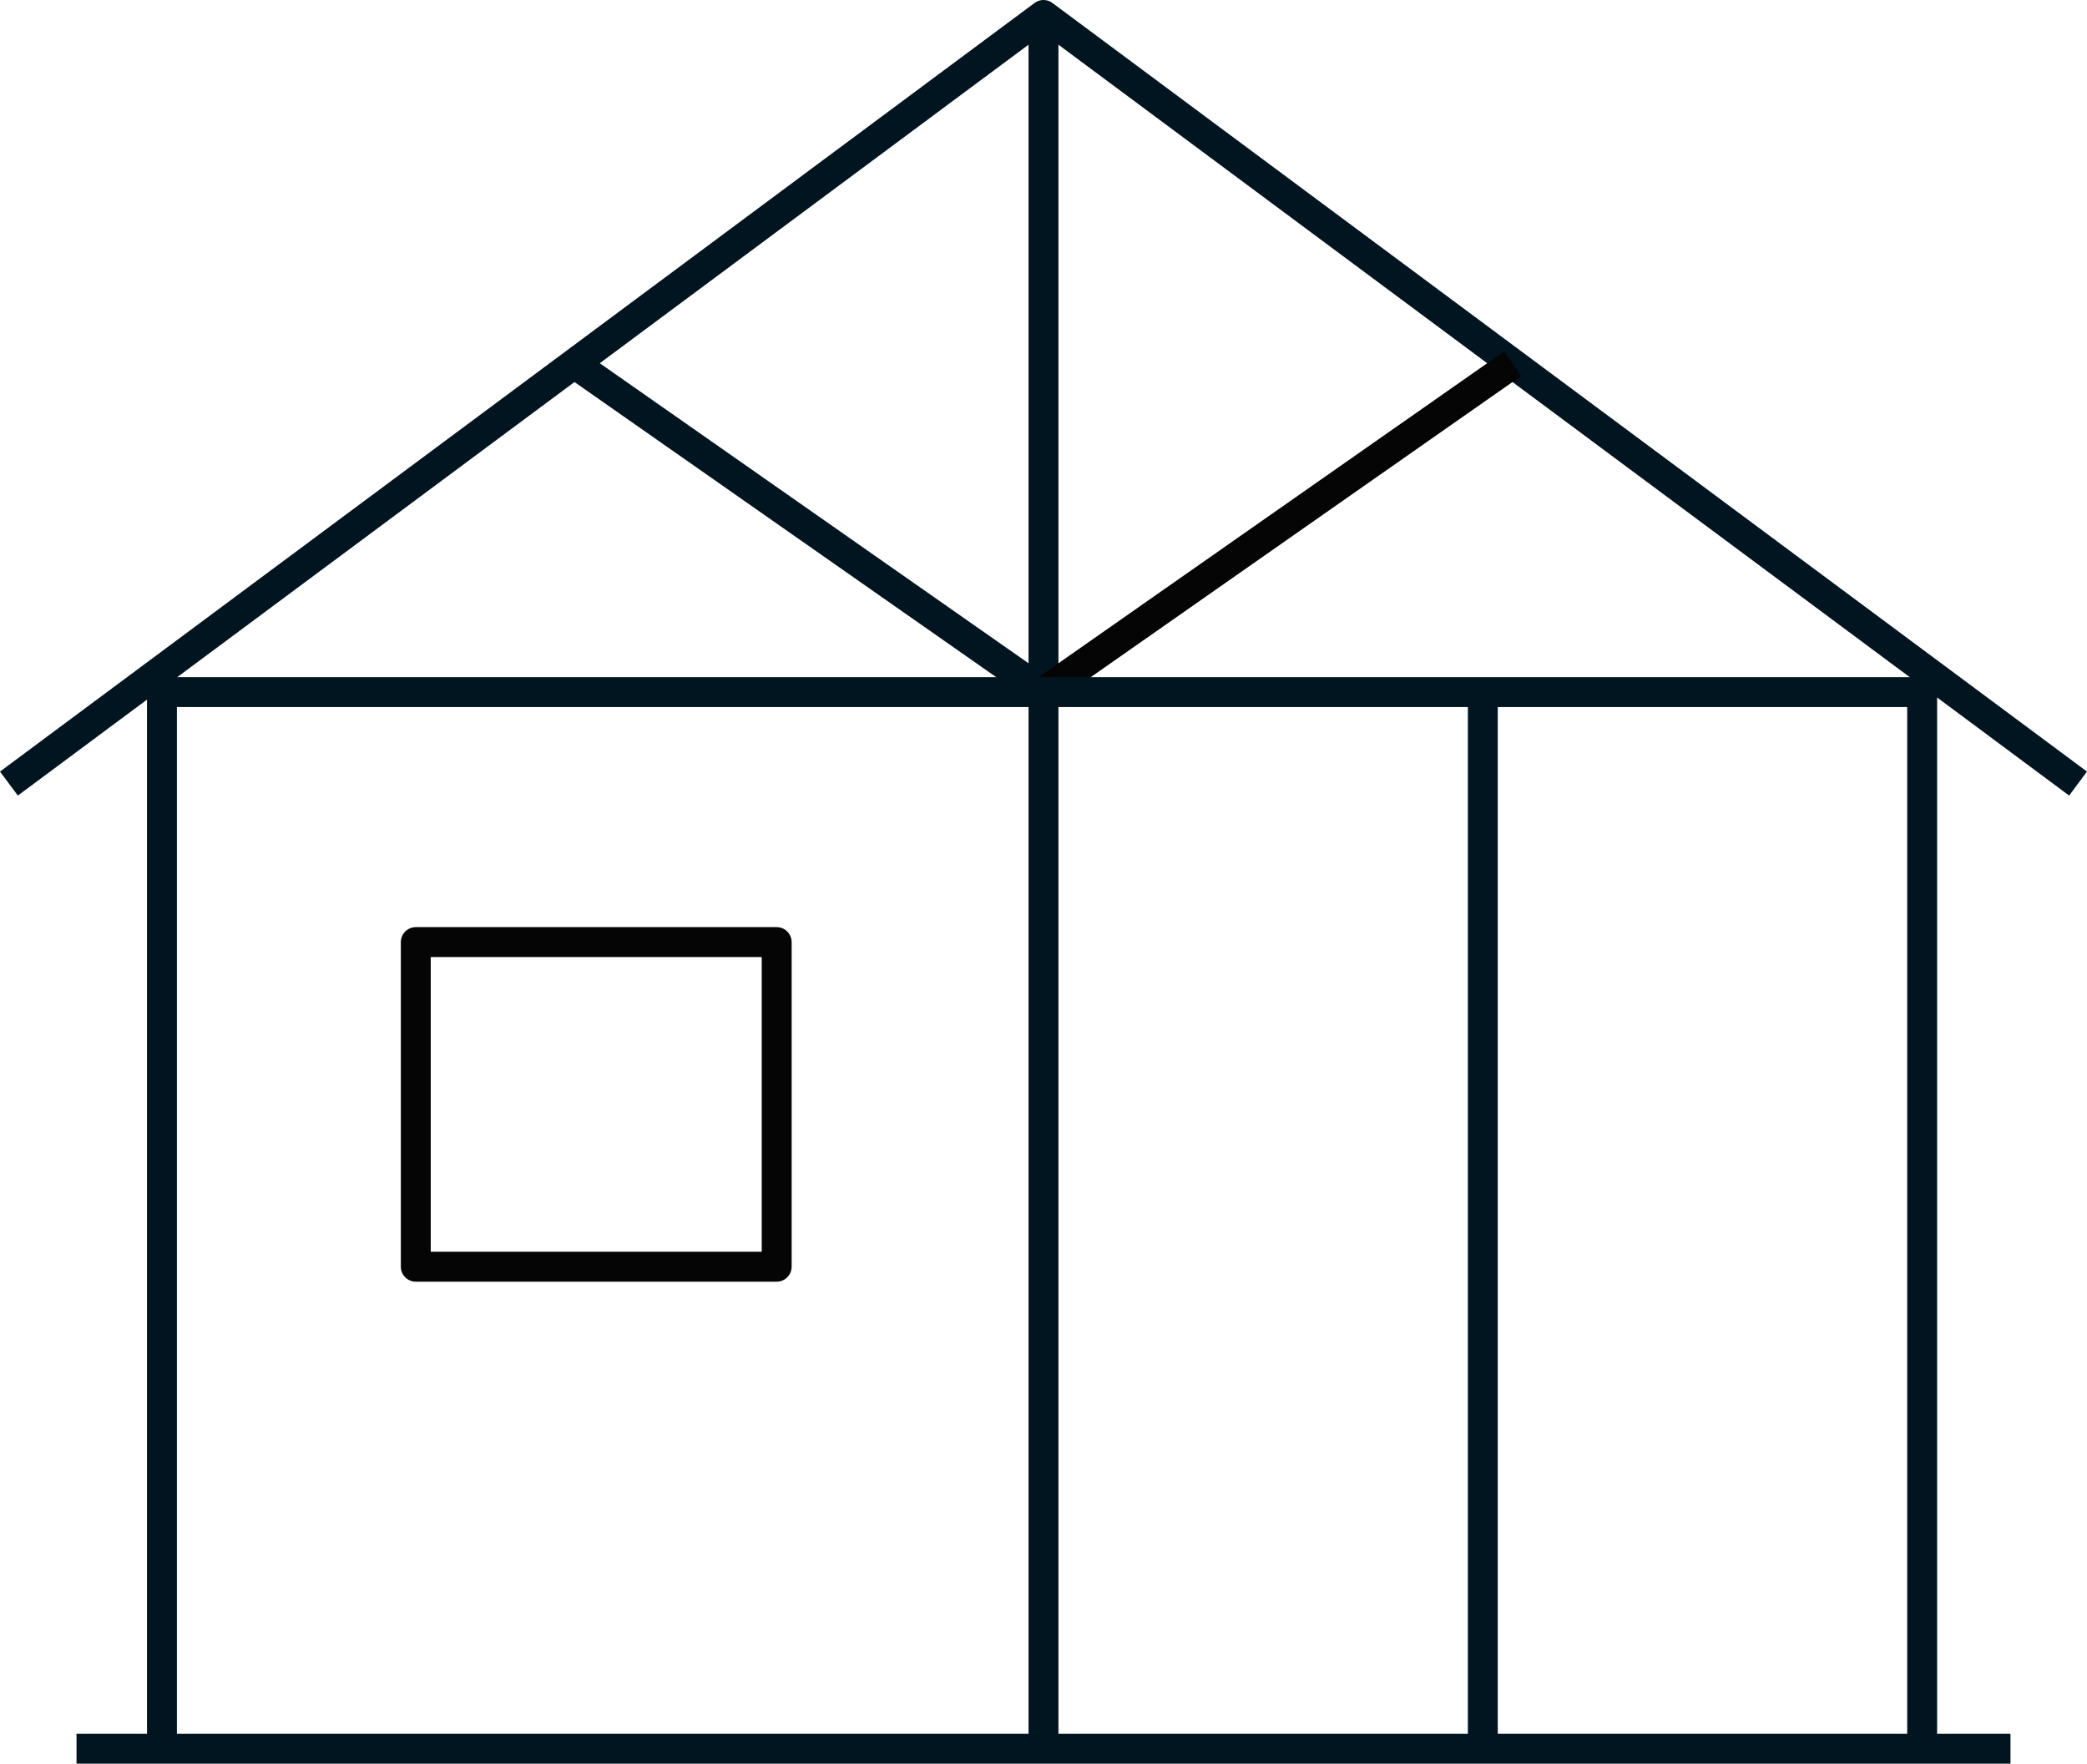 <?xml version="1.0" encoding="UTF-8"?> <svg xmlns="http://www.w3.org/2000/svg" width="69.769" height="58.957" viewBox="0 0 69.769 58.957"><g transform="translate(0.298 0.5)"><rect width="12.065" height="10.852" transform="translate(13.602 30.993)" fill="none" stroke="#050505" stroke-linejoin="round" stroke-width="1"></rect><path d="M23.76,53.848,58.346,28.154,92.932,53.848" transform="translate(-23.76 -28.154)" fill="none" stroke="#011520" stroke-linejoin="round" stroke-width="1"></path><line y2="22.632" transform="translate(34.586 0)" fill="none" stroke="#011520" stroke-linejoin="round" stroke-width="1"></line><line x2="15.687" y2="10.977" transform="translate(18.899 11.655)" fill="none" stroke="#011520" stroke-linejoin="round" stroke-width="1"></line><path d="M15.687,0,0,10.977" transform="translate(34.586 11.655)" fill="none" stroke="#050505" stroke-width="1"></path><line x2="64.653" transform="translate(2.26 57.957)" fill="none" stroke="#011520" stroke-linejoin="round" stroke-width="1"></line><path d="M28.381,83.921V48.6H87.225V83.921" transform="translate(-23.265 -25.964)" fill="none" stroke="#011520" stroke-linejoin="round" stroke-width="1"></path><line y2="35.326" transform="translate(34.586 22.632)" fill="none" stroke="#011520" stroke-linejoin="round" stroke-width="1"></line><line y2="35.326" transform="translate(49.273 22.632)" fill="none" stroke="#011520" stroke-linejoin="round" stroke-width="1"></line></g></svg> 